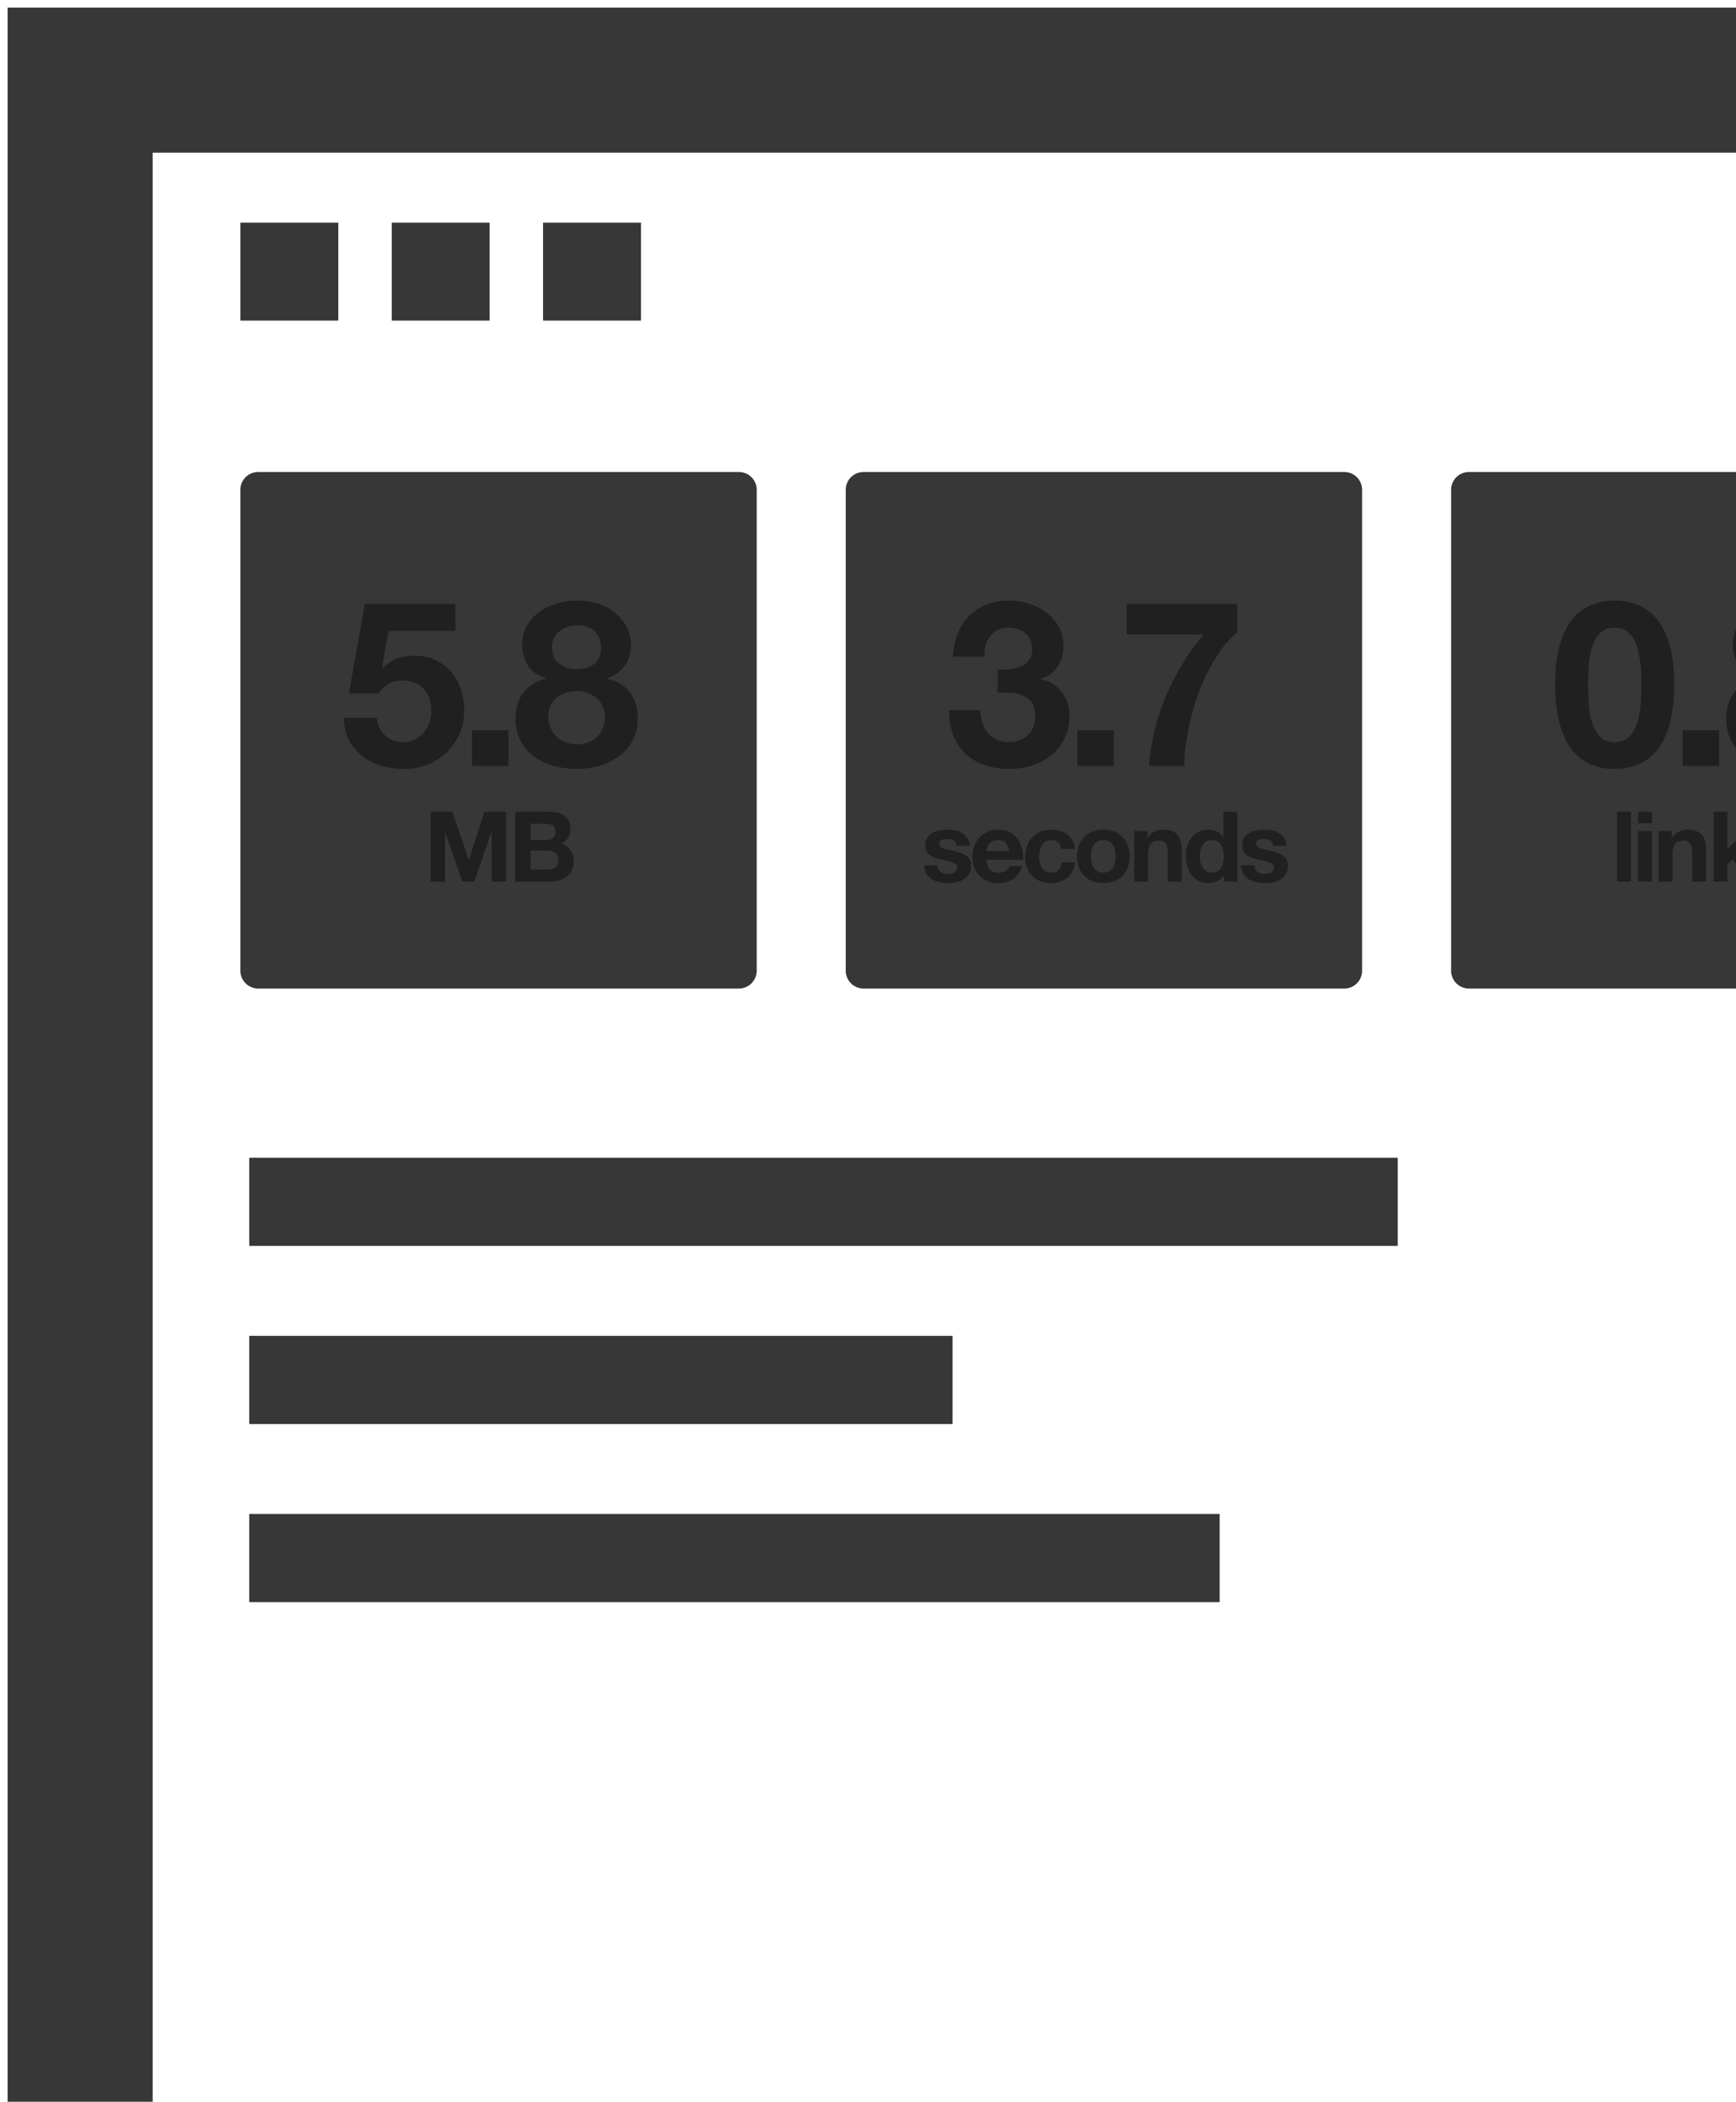 <svg xmlns="http://www.w3.org/2000/svg" width="195" height="236" viewBox="0 0 195 236"><g><g clip-path="url(#clip-97F96CCC-33D2-40B7-8B43-0F0AB1D768CC)"><g><path fill="none" stroke="#373737" stroke-miterlimit="20" stroke-width="16.29" d="M9 9v0h333v257.58H9v0z"/></g><g><g><path fill="#373737" d="M28 130h129v9.9H28z"/></g><g><path fill="#373737" d="M28 150h79v9.9H28z"/></g><g><path fill="#373737" d="M28 170h109v9.9H28z"/></g></g><g><g><path fill="#373737" d="M27 25h11v11H27z"/></g><g><path fill="#373737" d="M44 25h11v11H44z"/></g><g><path fill="#373737" d="M61 25h11v11H61z"/></g></g><g><g><path fill="#373737" d="M95 55a2 2 0 0 1 2-2h54a2 2 0 0 1 2 2v54a2 2 0 0 1-2 2H97a2 2 0 0 1-2-2z"/></g><g><path fill="#202020" d="M133.025 86.004c.017-1.213.16-2.522.429-3.926.268-1.404.65-2.79 1.144-4.16.494-1.37 1.109-2.66 1.846-3.874.736-1.213 1.581-2.236 2.535-3.068v-3.172H126.55v3.432h8.632a27.898 27.898 0 0 0-4.2 6.916 24.823 24.823 0 0 0-1.91 7.852zm-7.92 0V82h-4.091v4.004zm-11.734.338a8.33 8.33 0 0 0 2.548-.39 6.603 6.603 0 0 0 2.158-1.144 5.565 5.565 0 0 0 1.495-1.872c.373-.745.56-1.595.56-2.548 0-1.04-.287-1.933-.859-2.678-.572-.745-1.36-1.23-2.366-1.456v-.052c.85-.243 1.487-.702 1.911-1.378.425-.676.637-1.456.637-2.34 0-.815-.182-1.534-.546-2.158a5.278 5.278 0 0 0-1.417-1.586 6.217 6.217 0 0 0-1.963-.975 7.623 7.623 0 0 0-2.184-.325c-.936 0-1.785.152-2.548.455a5.643 5.643 0 0 0-1.963 1.287 5.849 5.849 0 0 0-1.274 1.989c-.303.771-.472 1.625-.507 2.561h3.51c-.017-.936.213-1.712.69-2.327.476-.615 1.182-.923 2.118-.923a2.79 2.79 0 0 1 1.794.624c.52.416.78 1.014.78 1.794 0 .52-.125.936-.377 1.248a2.42 2.42 0 0 1-.962.715 4.01 4.01 0 0 1-1.26.299c-.451.035-.876.035-1.275 0v2.6a27 27 0 0 1 1.417.039c.494.026.95.121 1.365.286.416.165.759.429 1.027.793.269.364.403.893.403 1.586 0 .884-.286 1.582-.858 2.093-.572.511-1.274.767-2.106.767-.537 0-1-.095-1.39-.286a2.844 2.844 0 0 1-.976-.767 3.42 3.42 0 0 1-.598-1.144 5.252 5.252 0 0 1-.234-1.391h-3.51c-.017 1.057.135 1.993.455 2.808.321.815.776 1.504 1.365 2.067.59.563 1.305.992 2.145 1.287.841.295 1.773.442 2.795.442z"/></g><g><path fill="#202020" d="M141.107 99.058a2.552 2.552 0 0 1-.841-.33 1.89 1.89 0 0 1-.605-.613c-.158-.253-.244-.571-.259-.953h1.485a.86.86 0 0 0 .374.733c.11.077.237.134.38.17a1.667 1.667 0 0 0 .792.017c.121-.025.231-.066.33-.121a.75.75 0 0 0 .247-.22.58.58 0 0 0 .1-.348c0-.235-.156-.411-.468-.529-.312-.117-.746-.235-1.304-.353a7.694 7.694 0 0 1-.665-.181 2.273 2.273 0 0 1-.578-.276 1.339 1.339 0 0 1-.407-.43 1.22 1.22 0 0 1-.154-.634c0-.367.072-.668.215-.904.143-.235.332-.42.566-.556a2.48 2.48 0 0 1 .792-.287c.294-.055.594-.083.902-.083.308 0 .607.03.897.089.29.058.548.158.775.297.228.14.417.325.567.557.15.231.24.524.27.876h-1.486c-.022-.301-.135-.505-.34-.611a1.556 1.556 0 0 0-.727-.16c-.088 0-.183.005-.286.016a.953.953 0 0 0-.28.072.578.578 0 0 0-.215.16.423.423 0 0 0-.088.28c0 .14.052.254.154.342.103.089.237.16.402.215.165.056.354.105.566.15.213.043.43.091.65.143.227.051.449.113.665.187.216.073.409.17.577.292.17.121.305.272.407.452.103.18.154.402.154.667 0 .375-.075.689-.225.942-.15.254-.347.458-.589.612a2.41 2.41 0 0 1-.83.325 4.83 4.83 0 0 1-1.92-.005zm-4.327-1.23c.172-.103.31-.24.412-.413.103-.172.176-.369.22-.59a3.48 3.48 0 0 0 0-1.36 1.657 1.657 0 0 0-.225-.573 1.27 1.27 0 0 0-.413-.402c-.169-.103-.381-.154-.638-.154s-.473.051-.649.154a1.218 1.218 0 0 0-.423.408 1.803 1.803 0 0 0-.231.578 3.145 3.145 0 0 0-.072.678c0 .22.026.44.077.66.051.221.134.417.248.59.113.173.256.312.429.419.172.106.379.16.621.16.257 0 .471-.052.644-.155zm-2.151 1.071a2.252 2.252 0 0 1-.797-.67 3.045 3.045 0 0 1-.473-.974 4.087 4.087 0 0 1-.16-1.144c0-.381.053-.75.16-1.106.106-.355.264-.669.473-.94.209-.271.47-.49.786-.655a2.34 2.34 0 0 1 1.1-.247c.337 0 .658.071.963.214.304.143.544.354.72.633h.022v-2.86h1.562v7.854H137.5v-.726h-.022c-.183.308-.423.53-.72.665a2.396 2.396 0 0 1-1.007.204c-.425 0-.8-.083-1.122-.248zm-7.226.105v-5.69h1.485v.793h.033c.198-.33.454-.57.77-.72.315-.151.638-.227.968-.227.418 0 .76.057 1.028.171.268.114.479.272.633.473.154.202.262.448.324.738s.094.61.094.963v3.5h-1.562V95.79c0-.47-.074-.82-.22-1.051-.147-.231-.407-.347-.781-.347-.426 0-.734.127-.924.38-.191.253-.286.67-.286 1.249v2.982zm-2.81-1.176c.18-.103.322-.24.429-.413.106-.172.181-.367.225-.584a3.423 3.423 0 0 0 0-1.338 1.716 1.716 0 0 0-.225-.584 1.251 1.251 0 0 0-.43-.413 1.285 1.285 0 0 0-.665-.16c-.264 0-.484.053-.66.16a1.267 1.267 0 0 0-.423.413 1.716 1.716 0 0 0-.226.584 3.423 3.423 0 0 0 0 1.338c.044.217.12.412.226.584.106.173.247.31.423.413.176.103.396.154.66.154s.486-.051.666-.154zm-1.873 1.12c-.36-.14-.668-.34-.925-.601a2.678 2.678 0 0 1-.595-.943 3.454 3.454 0 0 1-.21-1.234c0-.456.07-.87.21-1.24.14-.371.337-.687.595-.948.257-.261.565-.463.925-.607.36-.143.764-.215 1.212-.215.448 0 .854.072 1.218.215.363.144.674.346.93.607.258.26.456.577.596.948.14.37.21.784.21 1.24 0 .455-.07.867-.21 1.234-.14.368-.338.682-.595.943-.257.26-.568.46-.931.6-.364.14-.77.21-1.218.21-.448 0-.852-.07-1.212-.21zm-5.86-.006a2.597 2.597 0 0 1-1.49-1.521 3.198 3.198 0 0 1-.21-1.174c0-.441.065-.85.193-1.23.129-.378.317-.705.567-.98.25-.276.553-.49.913-.645.36-.154.77-.232 1.232-.232.337 0 .662.045.973.133.312.088.59.222.836.402.246.18.446.404.6.673.154.268.242.586.264.953h-1.53c-.102-.654-.487-.981-1.154-.981-.25 0-.459.057-.627.17-.169.115-.306.262-.413.442-.106.18-.181.378-.225.595a3.102 3.102 0 0 0 0 1.273c.044.213.115.406.214.579.1.173.233.314.402.424.168.11.374.166.616.166.374 0 .662-.105.863-.315.202-.209.328-.49.38-.843h1.507c-.103.757-.396 1.334-.88 1.73-.484.398-1.104.596-1.86.596-.425 0-.815-.072-1.17-.215zm-3.907-4.296c-.187-.207-.473-.31-.855-.31-.25 0-.459.042-.624.127a1.158 1.158 0 0 0-.607.714 1.81 1.81 0 0 0-.073.377h2.551c-.073-.398-.204-.701-.392-.908zm-2.024 4.296a2.52 2.52 0 0 1-.914-.612 2.754 2.754 0 0 1-.579-.948 3.47 3.47 0 0 1-.204-1.212c0-.426.07-.823.21-1.19.14-.368.338-.686.595-.954a2.8 2.8 0 0 1 .92-.634 2.95 2.95 0 0 1 1.185-.232c.484 0 .907.094 1.267.282.36.187.655.439.887.755.231.316.398.676.501 1.08.103.404.14.827.11 1.268h-4.11c.022.507.15.874.386 1.102.235.228.573.342 1.014.342.316 0 .587-.08.815-.237.228-.158.367-.326.419-.502h1.377c-.22.683-.558 1.172-1.014 1.466-.455.294-1.006.441-1.652.441-.449 0-.853-.072-1.213-.215zm-5.414.116a2.552 2.552 0 0 1-.842-.33 1.89 1.89 0 0 1-.604-.613c-.158-.253-.244-.571-.259-.953h1.485a.86.86 0 0 0 .374.733c.11.077.236.134.38.17a1.667 1.667 0 0 0 .792.017c.12-.025.23-.066.33-.121a.75.75 0 0 0 .247-.22.58.58 0 0 0 .099-.348c0-.235-.156-.411-.468-.529-.311-.117-.746-.235-1.303-.353a7.694 7.694 0 0 1-.665-.181 2.273 2.273 0 0 1-.578-.276 1.339 1.339 0 0 1-.407-.43 1.22 1.22 0 0 1-.154-.634c0-.367.072-.668.215-.904.143-.235.331-.42.566-.556a2.48 2.48 0 0 1 .792-.287c.293-.055.594-.083.902-.083.308 0 .607.03.897.089.29.058.548.158.775.297.227.14.416.325.567.557.15.231.24.524.269.876h-1.485c-.022-.301-.136-.505-.341-.611a1.556 1.556 0 0 0-.726-.16c-.088 0-.183.005-.286.016a.953.953 0 0 0-.28.072.578.578 0 0 0-.215.16.423.423 0 0 0-.088.28c0 .14.051.254.154.342.103.089.237.16.402.215.165.056.353.105.566.15.213.043.429.091.649.143.227.051.45.113.666.187.216.073.408.17.577.292.169.121.304.272.407.452.103.18.154.402.154.667 0 .375-.075.689-.225.942-.15.254-.347.458-.589.612a2.41 2.41 0 0 1-.83.325 4.83 4.83 0 0 1-1.92-.005z"/></g></g><g><g><path fill="#373737" d="M163 55a2 2 0 0 1 2-2h54a2 2 0 0 1 2 2v54a2 2 0 0 1-2 2h-54a2 2 0 0 1-2-2z"/></g><g><path fill="#202020" d="M200.822 83.586c-.434 0-.85-.074-1.25-.221a3.002 3.002 0 0 1-1.028-.624 3.04 3.04 0 0 1-.95-2.249c0-.936.312-1.651.937-2.145s1.389-.741 2.291-.741c.434 0 .838.07 1.211.208.373.139.703.338.99.598a2.776 2.776 0 0 1 .924 2.106c0 .45-.078.867-.234 1.248a2.744 2.744 0 0 1-.664.975 3.09 3.09 0 0 1-.99.624 3.342 3.342 0 0 1-1.237.221zm-.03-8.44c-.746 0-1.396-.204-1.95-.612-.555-.408-.833-1.003-.833-1.785 0-.417.074-.781.221-1.094.148-.313.351-.573.611-.782.26-.208.56-.369.897-.482.338-.113.69-.169 1.053-.169.572 0 1.036.087 1.391.26.356.174.633.391.832.652.2.26.334.534.403.82.07.287.104.552.104.795 0 .782-.26 1.377-.78 1.785-.52.408-1.17.612-1.95.612zm.025 11.196c.85 0 1.682-.117 2.496-.351a6.902 6.902 0 0 0 2.184-1.053 5.337 5.337 0 0 0 1.547-1.768c.39-.71.585-1.551.585-2.522 0-1.144-.294-2.11-.884-2.899-.59-.789-1.43-1.304-2.522-1.547v-.052c.884-.295 1.547-.78 1.99-1.456.441-.676.662-1.465.662-2.366 0-.45-.104-.958-.312-1.521-.208-.563-.55-1.092-1.027-1.586-.476-.494-1.105-.914-1.885-1.261-.78-.347-1.733-.52-2.86-.52-.745 0-1.482.104-2.21.312a6.323 6.323 0 0 0-1.963.936 4.987 4.987 0 0 0-1.417 1.56c-.364.624-.546 1.343-.546 2.158 0 .901.226 1.69.676 2.366.45.676 1.118 1.135 2.002 1.378v.052c-1.092.26-1.937.78-2.535 1.56-.598.78-.897 1.75-.897 2.912 0 .988.195 1.837.585 2.548.39.71.91 1.3 1.56 1.768.65.468 1.387.81 2.21 1.027.824.217 1.677.325 2.561.325zm-7.71-.338V82h-4.092v4.004zm-11.761-2.668c-.745 0-1.317-.243-1.716-.729-.399-.485-.689-1.07-.871-1.756a10.144 10.144 0 0 1-.325-2.134 41.086 41.086 0 0 1-.052-1.886c0-.312.004-.69.013-1.132.009-.442.039-.898.091-1.366.052-.468.139-.932.26-1.392a4.8 4.8 0 0 1 .507-1.236c.217-.364.494-.66.832-.885.338-.225.758-.338 1.261-.338.503 0 .927.113 1.274.338.347.226.633.52.858.885.225.364.394.776.507 1.236a12.693 12.693 0 0 1 .364 2.758c.009.442.013.82.013 1.132 0 .52-.017 1.15-.052 1.886a10.144 10.144 0 0 1-.325 2.134c-.182.685-.477 1.27-.884 1.756-.407.486-.992.729-1.755.729zm0 3.006c.919 0 1.781-.156 2.587-.468.806-.312 1.517-.832 2.132-1.56.615-.728 1.1-1.703 1.456-2.925.355-1.222.533-2.743.533-4.563 0-1.768-.178-3.254-.533-4.459-.355-1.205-.84-2.171-1.456-2.899-.615-.728-1.326-1.248-2.132-1.56a7.103 7.103 0 0 0-2.587-.468c-.901 0-1.755.156-2.561.468-.806.312-1.512.832-2.119 1.56-.607.728-1.088 1.694-1.443 2.899s-.533 2.691-.533 4.459c0 1.82.178 3.341.533 4.563.355 1.222.836 2.197 1.443 2.925.607.728 1.313 1.248 2.119 1.56.806.312 1.66.468 2.561.468z"/></g><g><path fill="#202020" d="M199.597 99.058a2.544 2.544 0 0 1-.84-.33 1.888 1.888 0 0 1-.603-.613c-.158-.253-.244-.571-.258-.953h1.482a.861.861 0 0 0 .373.733c.11.077.236.134.379.17a1.661 1.661 0 0 0 .79.017c.121-.025.23-.066.33-.121a.75.75 0 0 0 .247-.22.58.58 0 0 0 .099-.348c0-.235-.156-.411-.467-.529-.311-.117-.745-.235-1.301-.353a7.668 7.668 0 0 1-.664-.181 2.266 2.266 0 0 1-.577-.276 1.338 1.338 0 0 1-.406-.43 1.222 1.222 0 0 1-.154-.634c0-.367.072-.668.214-.904.143-.235.332-.42.566-.556.234-.136.498-.232.79-.287.293-.055.593-.083.9-.083.308 0 .606.03.895.089.29.058.548.158.775.297.226.14.415.325.565.557.15.231.24.524.269.876h-1.482c-.022-.301-.136-.505-.34-.611a1.55 1.55 0 0 0-.725-.16c-.088 0-.183.005-.286.016a.95.95 0 0 0-.28.072.577.577 0 0 0-.214.16.423.423 0 0 0-.088.28c0 .14.052.254.154.342.103.089.236.16.4.215.166.056.354.105.566.15.213.043.429.091.648.143.227.051.448.113.664.187.216.073.408.17.577.292.168.121.303.272.406.452.102.18.154.402.154.667 0 .375-.075.689-.225.942-.15.254-.346.458-.588.612a2.402 2.402 0 0 1-.829.325 4.812 4.812 0 0 1-1.916-.005zm-7.113-.054V91.15h1.565v4.213l1.973-2.046h1.85l-2.148 2.09 2.391 3.597h-1.895l-1.565-2.54-.606.582v1.958zm-6.181 0v-5.69h1.485v.793h.033c.198-.33.454-.57.77-.72.315-.151.638-.227.968-.227.418 0 .76.057 1.028.171.268.114.479.272.633.473.154.202.262.448.324.738.063.29.094.61.094.963v3.5h-1.562V95.79c0-.47-.074-.82-.22-1.051-.147-.231-.407-.347-.781-.347-.426 0-.734.127-.924.38-.19.253-.286.67-.286 1.249v2.982zm-2.31-.01v-5.68h1.572v5.68zm0-6.549V91.15h1.572v1.295zm-2.353 6.56V91.15h1.562v7.854z"/></g></g><g><g><path fill="#373737" d="M27 55a2 2 0 0 1 2-2h54a2 2 0 0 1 2 2v54a2 2 0 0 1-2 2H29a2 2 0 0 1-2-2z"/></g><g><path fill="#202020" d="M66.066 83.365c.374-.147.704-.355.99-.624.288-.269.51-.594.666-.975.156-.381.234-.797.234-1.248a2.773 2.773 0 0 0-.925-2.106 3.028 3.028 0 0 0-.991-.598 3.458 3.458 0 0 0-1.213-.208c-.903 0-1.668.247-2.294.741-.626.494-.939 1.209-.939 2.145a3.036 3.036 0 0 0 .952 2.249c.287.269.63.477 1.03.624.4.147.817.221 1.251.221a3.35 3.35 0 0 0 1.239-.221zm.683-8.831c.521-.408.781-1.003.781-1.785 0-.243-.034-.508-.104-.794a2.195 2.195 0 0 0-.403-.821 2.29 2.29 0 0 0-.834-.651c-.355-.174-.82-.261-1.393-.261-.364 0-.716.056-1.054.17a2.883 2.883 0 0 0-.899.481c-.26.209-.464.47-.612.782a2.539 2.539 0 0 0-.22 1.094c0 .782.277 1.377.832 1.785.556.408 1.207.612 1.953.612.782 0 1.432-.204 1.953-.612zM62.26 86.017a6.636 6.636 0 0 1-2.21-1.027 5.28 5.28 0 0 1-1.561-1.768c-.39-.71-.586-1.56-.586-2.548 0-1.161.3-2.132.898-2.912.598-.78 1.443-1.3 2.536-1.56v-.052c-.885-.243-1.552-.702-2.003-1.378-.45-.676-.676-1.465-.676-2.366 0-.815.182-1.534.546-2.158a4.988 4.988 0 0 1 1.418-1.56 6.327 6.327 0 0 1 1.963-.936 8.014 8.014 0 0 1 2.211-.312c1.127 0 2.081.173 2.861.52.78.347 1.41.767 1.886 1.261.477.494.82 1.023 1.028 1.586.208.563.312 1.07.312 1.521 0 .901-.221 1.69-.663 2.366-.443.676-1.106 1.161-1.99 1.456v.052c1.092.243 1.933.758 2.523 1.547.59.789.884 1.755.884 2.899 0 .97-.195 1.811-.585 2.522-.39.71-.906 1.3-1.548 1.768a6.906 6.906 0 0 1-2.185 1.053 9.004 9.004 0 0 1-2.497.351 10.03 10.03 0 0 1-2.562-.325zm-9.242-.013V82h4.091v4.004zm-10.171-.013a6.334 6.334 0 0 1-2.146-1.079 5.413 5.413 0 0 1-1.496-1.807c-.373-.72-.568-1.556-.585-2.509h3.694c.086.832.398 1.495.936 1.989s1.223.741 2.055.741c.485 0 .923-.1 1.313-.299.39-.2.72-.46.989-.78s.477-.693.624-1.118c.148-.425.221-.862.221-1.313 0-.468-.07-.91-.208-1.326a3.097 3.097 0 0 0-.624-1.092 2.93 2.93 0 0 0-.989-.728c-.381-.173-.823-.26-1.326-.26-.659 0-1.197.117-1.613.351-.416.234-.806.602-1.17 1.105h-3.33l1.795-10.062h10.17v3.042H43.64l-.728 4.134.052.052c.503-.503 1.04-.862 1.613-1.079.572-.217 1.222-.325 1.95-.325.902 0 1.7.165 2.393.494.694.33 1.28.771 1.756 1.326a5.776 5.776 0 0 1 1.093 1.963c.251.754.377 1.556.377 2.405 0 .936-.182 1.807-.546 2.613a6.662 6.662 0 0 1-1.47 2.093 6.523 6.523 0 0 1-2.146 1.365 6.69 6.69 0 0 1-2.601.455c-.884 0-1.73-.117-2.536-.351z"/></g><g><path fill="#202020" d="M61.931 97.603a1.19 1.19 0 0 0 .407-.164.828.828 0 0 0 .28-.313c.07-.13.105-.299.105-.503 0-.402-.113-.688-.34-.86-.228-.171-.529-.257-.903-.257H59.6v2.146h1.847c.17 0 .33-.016.484-.05zm.167-3.494c.198-.147.296-.385.296-.715a.916.916 0 0 0-.098-.451.731.731 0 0 0-.263-.275 1.106 1.106 0 0 0-.378-.138 2.5 2.5 0 0 0-.444-.038h-1.612v1.837h1.743c.307 0 .56-.073.756-.22zm-4.226 4.895V91.15h3.696c.374 0 .715.033 1.023.099.308.066.572.174.792.325.22.15.39.35.512.599.12.25.181.557.181.924 0 .396-.09.726-.27.99-.179.264-.445.48-.797.649.484.14.846.383 1.084.732.238.348.357.768.357 1.259 0 .396-.077.739-.23 1.029-.155.29-.362.526-.622.709a2.75 2.75 0 0 1-.891.407 4.016 4.016 0 0 1-1.029.132zm-9.492 0V91.15h2.431l1.837 5.401h.022l1.738-5.401h2.431v7.854h-1.617v-5.566H55.2l-1.925 5.566h-1.331l-1.925-5.511h-.022v5.511z"/></g></g></g></g></svg>